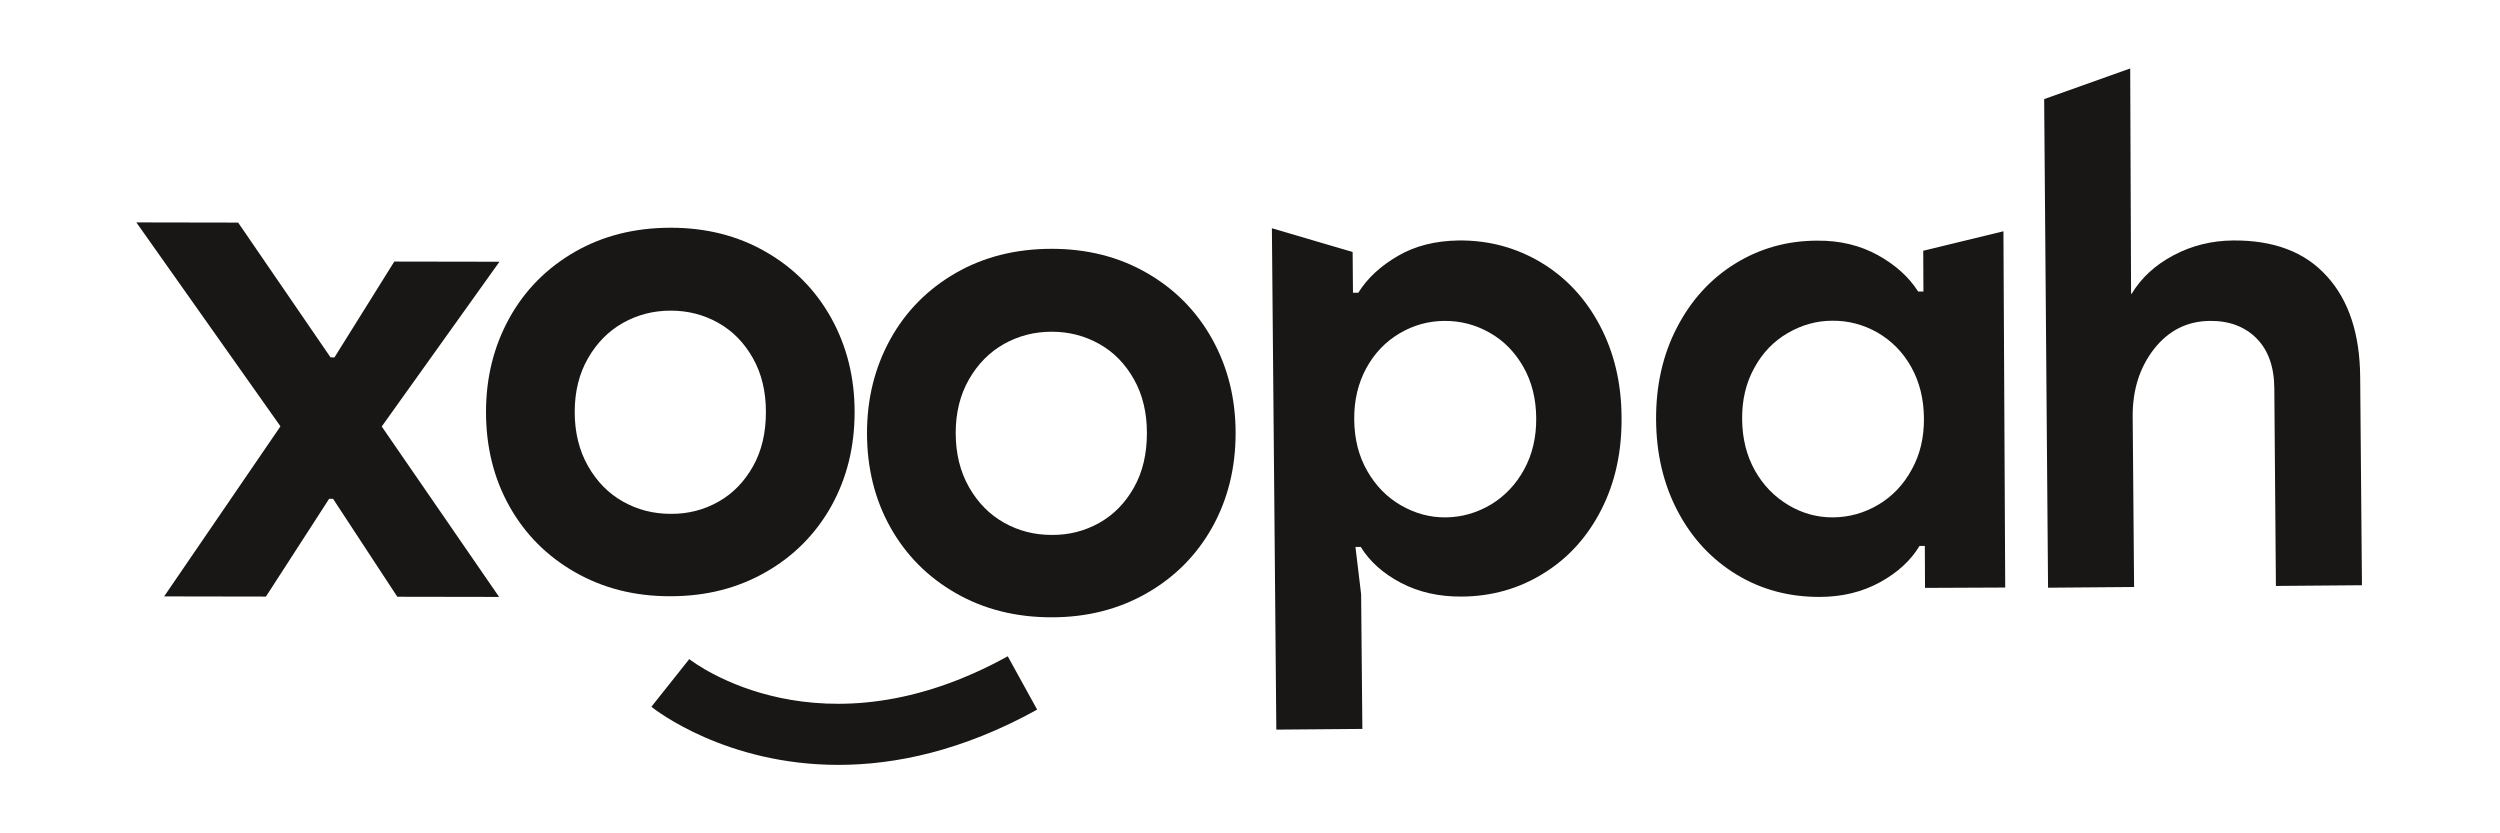 <svg xmlns="http://www.w3.org/2000/svg" width="345" height="115" viewBox="0 0 345 115" fill="none"><g clip-path="url(#clip0_253_30206)"><path d="M38.703 58.832L18.815 30.692L32.864 30.717L45.617 49.322H46.155L54.413 36.095L68.925 36.12L52.678 58.857L68.876 82.376L54.828 82.352L45.959 68.832H45.422L36.7 82.327L22.651 82.303L38.703 58.832Z" fill="#191715"></path><path d="M175.521 31.499L186.662 34.775L186.711 40.398H187.444C188.69 38.393 190.523 36.706 192.917 35.313C195.311 33.919 198.097 33.235 201.248 33.186C205.426 33.137 209.213 34.164 212.658 36.218C216.079 38.271 218.79 41.156 220.769 44.897C222.748 48.637 223.75 52.842 223.775 57.561C223.823 62.328 222.895 66.582 220.989 70.323C219.084 74.063 216.445 76.997 213.049 79.1C209.653 81.227 205.866 82.302 201.713 82.327C198.561 82.351 195.776 81.716 193.308 80.42C190.84 79.124 189.008 77.462 187.786 75.481H187.053L187.835 82.009L188.006 100.59L176.132 100.688L175.521 31.499ZM205.768 69.614C207.698 68.44 209.213 66.827 210.337 64.773C211.461 62.719 212.023 60.348 211.998 57.683C211.974 55.018 211.388 52.671 210.215 50.617C209.042 48.564 207.503 46.999 205.548 45.899C203.594 44.799 201.517 44.261 199.269 44.285C197.095 44.31 195.043 44.872 193.112 46.021C191.182 47.17 189.668 48.76 188.544 50.813C187.42 52.891 186.858 55.238 186.882 57.903C186.907 60.568 187.493 62.915 188.666 64.969C189.839 67.022 191.378 68.612 193.332 69.736C195.287 70.861 197.339 71.423 199.514 71.399C201.761 71.374 203.838 70.763 205.768 69.614Z" fill="#191715"></path><path d="M239.656 79.295C236.236 77.217 233.524 74.332 231.545 70.592C229.566 66.851 228.564 62.621 228.54 57.903C228.515 53.184 229.468 48.955 231.422 45.19C233.377 41.425 236.04 38.491 239.436 36.389C242.832 34.286 246.619 33.21 250.797 33.21C253.949 33.186 256.71 33.87 259.153 35.215C261.572 36.56 263.428 38.222 264.699 40.227H265.432L265.407 34.604L276.475 31.915L276.719 81.08L265.652 81.129L265.627 75.335H264.894C263.697 77.339 261.889 79.002 259.446 80.347C257.003 81.691 254.218 82.376 251.066 82.376C246.888 82.376 243.077 81.373 239.656 79.295ZM259.226 69.638C261.156 68.489 262.695 66.876 263.819 64.797C264.968 62.744 265.53 60.372 265.505 57.707C265.481 55.043 264.894 52.696 263.746 50.642C262.598 48.588 261.034 47.024 259.104 45.899C257.174 44.799 255.073 44.236 252.849 44.261C250.675 44.261 248.623 44.848 246.692 45.972C244.762 47.097 243.223 48.686 242.099 50.764C240.951 52.818 240.389 55.189 240.413 57.854C240.438 60.519 241.024 62.866 242.173 64.92C243.321 66.973 244.885 68.562 246.815 69.712C248.745 70.861 250.821 71.423 252.996 71.398C255.219 71.374 257.296 70.787 259.226 69.638Z" fill="#191715"></path><path d="M282.094 13.676L293.968 9.446L294.09 40.96L293.43 40.544H294.163C295.482 38.369 297.388 36.584 299.929 35.239C302.446 33.895 305.206 33.21 308.163 33.185C313.782 33.137 318.106 34.775 321.112 38.124C324.141 41.449 325.656 46.094 325.705 52.011L325.949 80.762L314.075 80.86L313.855 53.551C313.831 50.593 313 48.294 311.388 46.681C309.775 45.067 307.625 44.261 304.986 44.285C301.835 44.309 299.269 45.605 297.266 48.148C295.263 50.715 294.285 53.82 294.31 57.511L294.505 81.006L282.631 81.104L282.094 13.676Z" fill="#191715"></path><path d="M79.334 78.954C75.45 76.729 72.444 73.697 70.294 69.859C68.144 66.02 67.069 61.669 67.069 56.852C67.069 52.109 68.144 47.782 70.294 43.895C72.444 40.008 75.474 36.976 79.334 34.751C83.219 32.526 87.617 31.426 92.552 31.426C97.438 31.426 101.812 32.526 105.672 34.751C109.556 36.976 112.562 40.032 114.712 43.895C116.862 47.782 117.937 52.085 117.937 56.852C117.937 61.669 116.862 65.996 114.712 69.859C112.562 73.697 109.532 76.753 105.672 78.954C101.787 81.178 97.414 82.279 92.552 82.279C87.617 82.303 83.219 81.178 79.334 78.954ZM99.124 69.248C101.127 68.123 102.716 66.485 103.913 64.358C105.11 62.231 105.696 59.737 105.696 56.852C105.696 54.041 105.11 51.572 103.913 49.445C102.716 47.318 101.127 45.68 99.124 44.555C97.121 43.43 94.946 42.868 92.552 42.868C90.182 42.868 87.983 43.43 85.98 44.555C83.976 45.68 82.364 47.318 81.142 49.445C79.921 51.572 79.31 54.041 79.31 56.852C79.31 59.664 79.921 62.158 81.142 64.309C82.364 66.461 83.976 68.099 85.98 69.223C87.983 70.348 90.157 70.91 92.552 70.91C94.922 70.935 97.121 70.372 99.124 69.248Z" fill="#191715"></path><path d="M131.911 81.863C128.027 79.638 125.022 76.607 122.872 72.769C120.721 68.93 119.646 64.578 119.646 59.762C119.646 55.019 120.721 50.692 122.872 46.804C125.022 42.917 128.051 39.886 131.911 37.661C135.796 35.436 140.194 34.336 145.129 34.336C150.015 34.336 154.389 35.436 158.249 37.661C162.134 39.886 165.139 42.942 167.289 46.804C169.439 50.692 170.514 54.995 170.514 59.762C170.514 64.578 169.439 68.906 167.289 72.769C165.139 76.607 162.109 79.663 158.249 81.863C154.364 84.088 149.991 85.188 145.129 85.188C140.194 85.188 135.796 84.088 131.911 81.863ZM151.701 72.157C153.705 71.033 155.293 69.395 156.49 67.268C157.687 65.141 158.273 62.647 158.273 59.762C158.273 56.951 157.687 54.481 156.49 52.354C155.293 50.227 153.705 48.589 151.701 47.465C149.698 46.34 147.523 45.778 145.129 45.778C142.759 45.778 140.56 46.34 138.557 47.465C136.553 48.589 134.941 50.227 133.719 52.354C132.498 54.481 131.887 56.951 131.887 59.762C131.887 62.574 132.498 65.067 133.719 67.219C134.941 69.37 136.553 71.008 138.557 72.133C140.56 73.257 142.735 73.82 145.129 73.82C147.499 73.844 149.698 73.282 151.701 72.157Z" fill="#191715"></path><path d="M115.689 105.554C100.199 105.554 90.499 98.024 89.889 97.535L95.117 90.958C95.85 91.52 113.319 104.796 139.07 90.567L143.126 97.926C132.791 103.647 123.507 105.554 115.689 105.554Z" fill="#191715"></path></g><defs><clipPath id="clip0_253_30206"><rect width="307.134" height="96.106" fill="white" transform="translate(18.816 9.447)"></rect></clipPath></defs></svg>